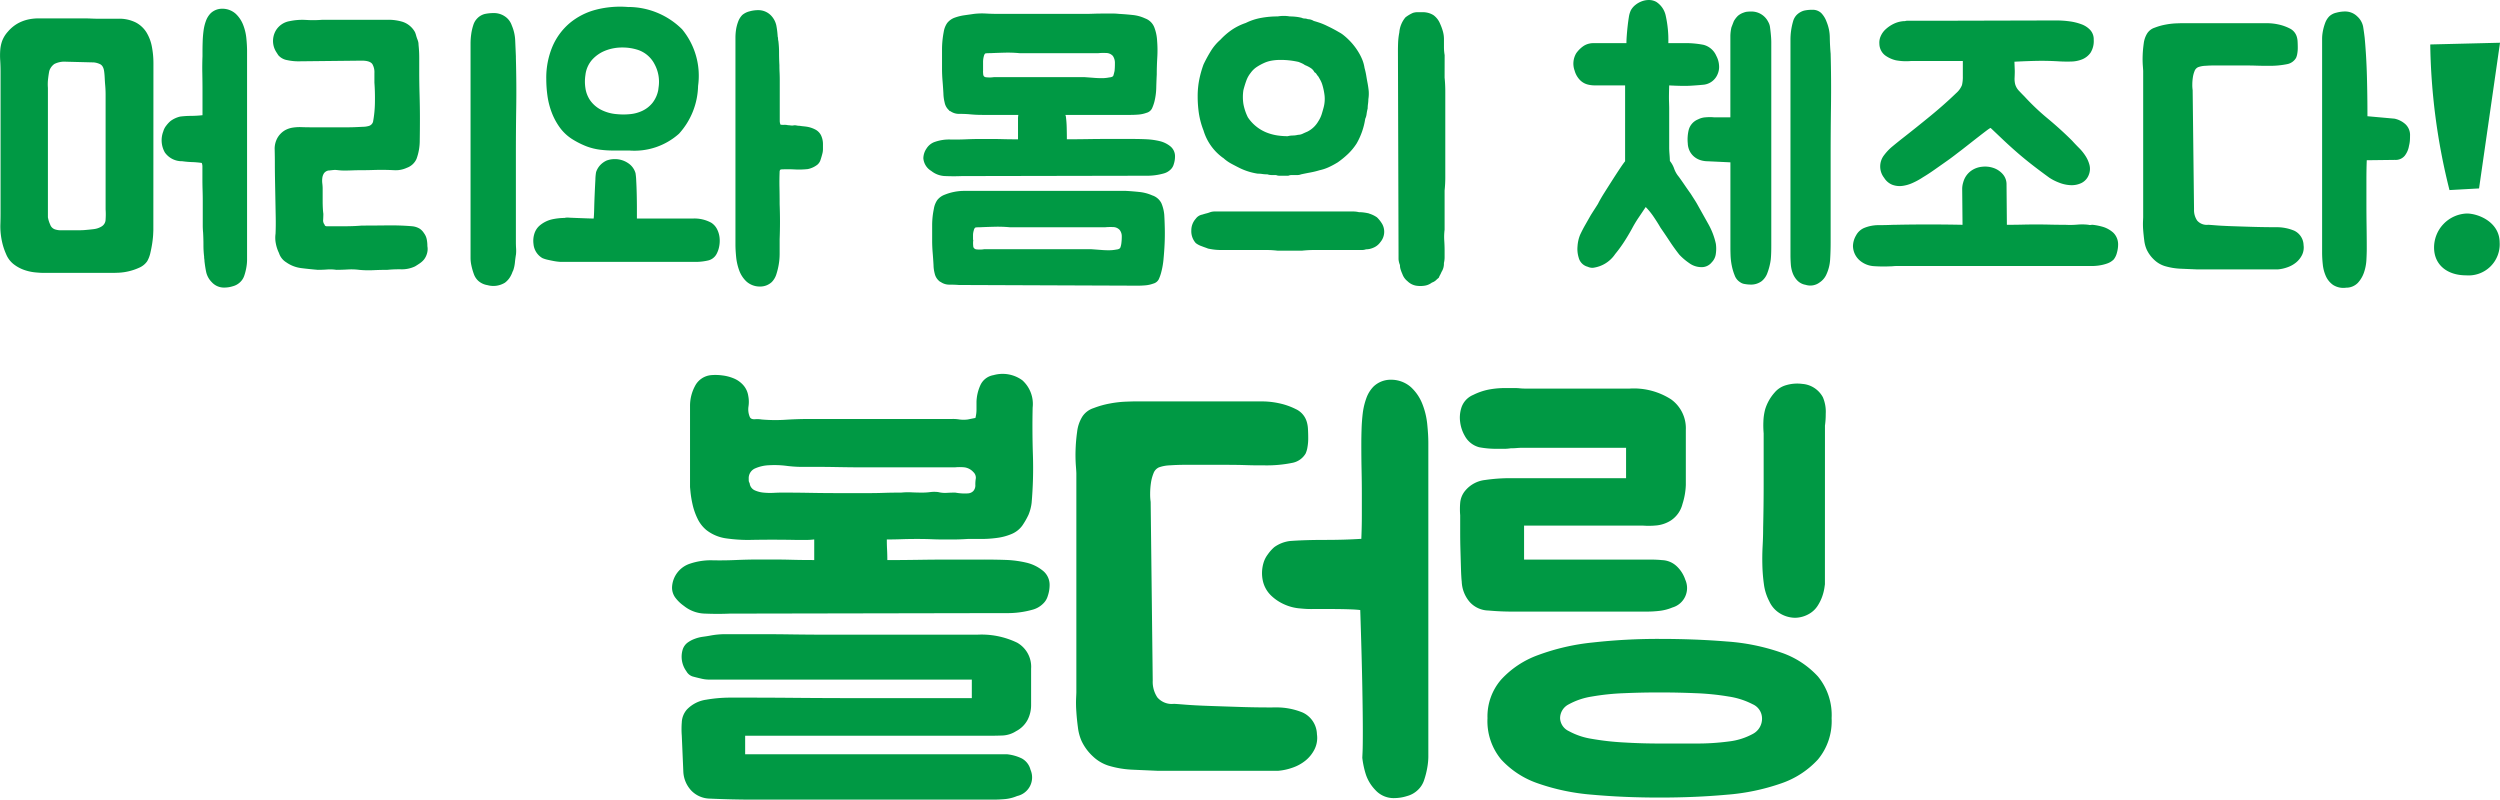 <svg xmlns="http://www.w3.org/2000/svg" width="232.939" height="74.506" viewBox="0 0 232.939 74.506"><g transform="translate(-676.122 -2858.318)"><path d="M113.41,32.776q0,.032-.016.368t-.08.784q-.064.448-.176.928a2.785,2.785,0,0,1-.3.8,1.73,1.73,0,0,1-.752.608,5.182,5.182,0,0,1-.992.336,5.049,5.049,0,0,1-.912.128l-.448.016h-6.56q-.288,0-.784-.048a4.4,4.4,0,0,1-1.008-.224,3.487,3.487,0,0,1-.976-.528,2.288,2.288,0,0,1-.72-.96,5.9,5.9,0,0,1-.336-.976,7.118,7.118,0,0,1-.16-.912,6.459,6.459,0,0,1-.032-.912q.016-.464.016-1.04V18.024q0-.576-.032-1.072a6.966,6.966,0,0,1,0-.944,3.362,3.362,0,0,1,.176-.864,2.734,2.734,0,0,1,.528-.864,3.46,3.46,0,0,1,.912-.768,3.683,3.683,0,0,1,.944-.368,4.5,4.5,0,0,1,1.024-.112h4.32q.224,0,.592.016t.656.016h1.824a3.439,3.439,0,0,1,1.664.352,2.6,2.6,0,0,1,.992.928,3.946,3.946,0,0,1,.5,1.328,8.064,8.064,0,0,1,.144,1.52Zm-9.824-1.216a2.7,2.7,0,0,0,.208.672.716.716,0,0,0,.528.48,1.681,1.681,0,0,0,.464.064h1.424q.608,0,.9-.032.384-.032.768-.08a1.782,1.782,0,0,0,.7-.24.762.762,0,0,0,.384-.672,6.734,6.734,0,0,0,0-.928V20.136q0-.416-.032-.8-.032-.352-.048-.7t-.048-.608q-.064-.608-.432-.752a1.705,1.705,0,0,0-.56-.144h-.032l-2.528-.064a2.1,2.1,0,0,0-1.088.208,1.249,1.249,0,0,0-.48.656q-.064.32-.112.736a4.338,4.338,0,0,0-.016.832ZM117.922,26.5a8.522,8.522,0,0,0-.912-.08,8.522,8.522,0,0,1-.912-.08,1.934,1.934,0,0,1-1.616-.816,2.3,2.3,0,0,1-.144-1.968,1.47,1.47,0,0,1,.272-.528,2.684,2.684,0,0,1,.4-.432,2.422,2.422,0,0,1,.9-.416,8,8,0,0,1,.992-.064,10.5,10.5,0,0,0,1.088-.064v-2.24q0-.832-.016-1.648t.016-1.616V16.1q0-.416.016-.912t.08-.992a4.218,4.218,0,0,1,.224-.928,1.967,1.967,0,0,1,.448-.72,1.54,1.54,0,0,1,1.024-.416h.064a1.855,1.855,0,0,1,1.232.464,2.811,2.811,0,0,1,.7,1.04,4.657,4.657,0,0,1,.3,1.264q.064.656.064,1.168v19.5a4.086,4.086,0,0,1-.064.656,5.054,5.054,0,0,1-.192.768,1.454,1.454,0,0,1-.416.64,1.522,1.522,0,0,1-.64.352,2.626,2.626,0,0,1-.768.128,1.533,1.533,0,0,1-1.216-.512,1.93,1.93,0,0,1-.512-.928q-.1-.48-.16-1.024a1.166,1.166,0,0,0-.016-.192,1.378,1.378,0,0,1-.016-.224,8.779,8.779,0,0,1-.064-1.088q0-.576-.032-1.152-.032-.352-.032-.688v-2.24q0-.5-.016-1.024t-.016-1.008V26.856A.94.94,0,0,0,117.922,26.5Zm11.84.7a.665.665,0,0,0-.448.256,1.024,1.024,0,0,0-.16.448,2.056,2.056,0,0,0,0,.512,3.882,3.882,0,0,1,.032.48V30.04q0,.336.016.656t.048.544q0,.192-.016.528a.631.631,0,0,0,.144.5.1.1,0,0,0,.064.1.284.284,0,0,0,.128.032H131.2q.9,0,1.632-.064,1.12,0,2.352-.016t2.352.08a1.679,1.679,0,0,1,.688.224,1.356,1.356,0,0,1,.4.416,1.407,1.407,0,0,1,.256.56,3.183,3.183,0,0,1,.064.656,1.478,1.478,0,0,1-.048.72,1.624,1.624,0,0,1-.272.528,1.84,1.84,0,0,1-.368.336q-.208.144-.464.3a2.879,2.879,0,0,1-1.264.272,10.763,10.763,0,0,0-1.3.048q-.576,0-1.312.032a9.118,9.118,0,0,1-1.344-.032,5.789,5.789,0,0,0-1.072-.032q-.592.032-1.04.032a3.955,3.955,0,0,0-.864-.032q-.416.032-.864.032-.768-.064-1.536-.16a3.089,3.089,0,0,1-1.408-.544,1.568,1.568,0,0,1-.672-.864,3.427,3.427,0,0,1-.288-.864,2.733,2.733,0,0,1-.032-.928q.032-.7.016-1.552t-.032-1.712q-.016-.864-.032-1.712t-.016-1.616q0-.576-.016-1.232a2.065,2.065,0,0,1,.272-1.136,1.985,1.985,0,0,1,.64-.656,2.126,2.126,0,0,1,.752-.272,4.259,4.259,0,0,1,.832-.048q.432.016.88.016h3.472q.336,0,.688-.016l.7-.032a2.1,2.1,0,0,0,.544-.08.577.577,0,0,0,.384-.384,10.582,10.582,0,0,0,.176-1.824q.016-.992-.048-1.824v-.9a1.5,1.5,0,0,0-.192-.832q-.224-.32-.992-.32l-5.952.064a4.955,4.955,0,0,1-.992-.112,1.4,1.4,0,0,1-.832-.464q-.1-.16-.192-.3a2.011,2.011,0,0,1-.192-.4,1.938,1.938,0,0,1,.144-1.568,1.851,1.851,0,0,1,1.3-.9,5.742,5.742,0,0,1,1.536-.112,10.548,10.548,0,0,0,1.536-.016h6.144a4.542,4.542,0,0,1,1.312.192,2.049,2.049,0,0,1,1.152.96,2.267,2.267,0,0,1,.1.288q.032.128.1.32a2.267,2.267,0,0,1,.1.288,1.19,1.19,0,0,1,.032.288,11.122,11.122,0,0,1,.064,1.28v1.216q0,1.024.032,2.176t.032,2.176q0,1.056-.016,2.048a4.952,4.952,0,0,1-.3,1.728,1.547,1.547,0,0,1-.9.832,2.45,2.45,0,0,1-1.184.224q-.64-.032-1.184-.032-.352,0-.832.016t-.96.016q-.48,0-.912.016t-.72.016q-.256,0-.432-.016t-.32-.032a1.447,1.447,0,0,0-.3,0Q130.018,27.176,129.762,27.208Zm17.44,7.808q-.064.384-.1.752a3.274,3.274,0,0,1-.16.752,1.758,1.758,0,0,0-.1.224,1.756,1.756,0,0,1-.1.224,1.9,1.9,0,0,1-.576.7,2.059,2.059,0,0,1-1.632.224,1.675,1.675,0,0,1-.832-.384,1.57,1.57,0,0,1-.432-.656,5.823,5.823,0,0,1-.224-.784,3.352,3.352,0,0,1-.08-.672v-20a6.328,6.328,0,0,1,.064-.9,4.757,4.757,0,0,1,.192-.832,1.526,1.526,0,0,1,.352-.608,1.478,1.478,0,0,1,.736-.432,4.08,4.08,0,0,1,.832-.08,1.8,1.8,0,0,1,1.008.3,1.633,1.633,0,0,1,.656.848,3.984,3.984,0,0,1,.32,1.408l.064,1.472v.16q.064,2.464.032,4.592t-.032,4.432v8.1q0,.288.016.576A3.466,3.466,0,0,1,147.2,35.016Zm10.5-23.04a7.139,7.139,0,0,1,4.976,2.08,6.812,6.812,0,0,1,1.488,5.28,6.848,6.848,0,0,1-1.776,4.448,6.237,6.237,0,0,1-4.624,1.568h-1.488a9.686,9.686,0,0,1-1.264-.08,5.639,5.639,0,0,1-1.216-.3,7.867,7.867,0,0,1-1.344-.672,4.227,4.227,0,0,1-1.168-1.088,6.04,6.04,0,0,1-.752-1.392,7.063,7.063,0,0,1-.4-1.552,11.3,11.3,0,0,1-.112-1.568,7.5,7.5,0,0,1,.576-3.04,5.9,5.9,0,0,1,1.6-2.176,6.275,6.275,0,0,1,2.432-1.248A9,9,0,0,1,157.7,11.976Zm15.328,11.04a.73.73,0,0,1,.3,0,1.4,1.4,0,0,0,.3.032q.192.032.368.048t.368.048a2.621,2.621,0,0,1,.7.24,1.238,1.238,0,0,1,.544.528,1.905,1.905,0,0,1,.192.864v.448a1.624,1.624,0,0,1-.064.448q-.064.256-.16.544a.962.962,0,0,1-.288.448,2.148,2.148,0,0,1-.9.416,7.614,7.614,0,0,1-1.248.032,12.078,12.078,0,0,0-1.248,0,.092.092,0,0,1-.064.032h-.032v.032a.065.065,0,0,1-.016.048.065.065,0,0,0-.016.048q-.032.8-.016,1.52t.016,1.552q.064,1.664,0,3.264v1.36a5.927,5.927,0,0,1-.08.976,6.544,6.544,0,0,1-.224.928,1.8,1.8,0,0,1-.432.736,1.577,1.577,0,0,1-1.056.416h-.064a1.855,1.855,0,0,1-1.232-.464A2.652,2.652,0,0,1,168,36.52a5.062,5.062,0,0,1-.288-1.264q-.064-.656-.064-1.168V14.776a5.037,5.037,0,0,1,.048-.64,3.677,3.677,0,0,1,.192-.768,1.748,1.748,0,0,1,.4-.656,1.659,1.659,0,0,1,.672-.336,2.97,2.97,0,0,1,.768-.112,1.648,1.648,0,0,1,1.216.48,1.929,1.929,0,0,1,.512.944,7.916,7.916,0,0,1,.128,1.04.6.6,0,0,1,.032.192.94.94,0,0,0,.032.224,8.779,8.779,0,0,1,.064,1.088q0,.576.032,1.152,0,.352.016.688t.016.688v3.808a.94.94,0,0,0,.064.352q0,.032.32.032a1.255,1.255,0,0,1,.384.032,1.477,1.477,0,0,1,.208.016,1.476,1.476,0,0,0,.208.016Zm-21.28,8.608a1.3,1.3,0,0,1,.416-.016q.352.016.784.032l.864.032q.432.016.624.016.032-.256.048-.928t.048-1.392q.032-.72.064-1.312a4.537,4.537,0,0,1,.064-.688,1.749,1.749,0,0,1,.384-.656,1.912,1.912,0,0,1,.608-.432,2.137,2.137,0,0,1,.736-.128,2.175,2.175,0,0,1,1.248.368,1.657,1.657,0,0,1,.7.944,5.553,5.553,0,0,1,.064.7q.032.576.048,1.28t.016,1.344v.9h5.216a3.274,3.274,0,0,1,1.7.384,1.528,1.528,0,0,1,.544.592,2.234,2.234,0,0,1,.24.784,2.726,2.726,0,0,1-.032.832,2.368,2.368,0,0,1-.24.7,1.2,1.2,0,0,1-.832.624A5.232,5.232,0,0,1,164,35.72h-12.64l-.192-.016a4.5,4.5,0,0,1-.448-.064q-.256-.048-.544-.112a2.9,2.9,0,0,1-.512-.16,1.678,1.678,0,0,1-.832-1.312,2.208,2.208,0,0,1,.08-.96,1.644,1.644,0,0,1,.464-.736,2.733,2.733,0,0,1,1.2-.608A5.83,5.83,0,0,1,151.746,31.624Zm8.736-12.16a3.443,3.443,0,0,0-.368-2.144,2.708,2.708,0,0,0-1.552-1.344,4.631,4.631,0,0,0-1.472-.224,4.265,4.265,0,0,0-1.52.272,3.293,3.293,0,0,0-1.248.832,2.594,2.594,0,0,0-.656,1.456,3.976,3.976,0,0,0,0,1.232,2.7,2.7,0,0,0,.432,1.12,2.819,2.819,0,0,0,.944.848,3.839,3.839,0,0,0,1.536.448,6.257,6.257,0,0,0,1.264,0,3.418,3.418,0,0,0,1.152-.32,2.705,2.705,0,0,0,.912-.72,2.774,2.774,0,0,0,.544-1.2ZM206.048,24.3a6.722,6.722,0,0,1,1.1.16,2.52,2.52,0,0,1,1.008.48,1.189,1.189,0,0,1,.448.992,2.216,2.216,0,0,1-.112.672,1.073,1.073,0,0,1-.3.512,1.466,1.466,0,0,1-.656.368,5.687,5.687,0,0,1-1.44.208h-.3l-17.056.032q-.736.032-1.52,0a2.166,2.166,0,0,1-1.328-.48,1.507,1.507,0,0,1-.736-1.184,1.661,1.661,0,0,1,.3-.912,1.48,1.48,0,0,1,.816-.624,4.03,4.03,0,0,1,1.376-.208q.7.016,1.44-.016.768-.032,1.328-.032H191.5q.528,0,1.1.016t1.376.016V22.44a1.907,1.907,0,0,1,.032-.416h-3.36q-.32,0-.624-.016t-.624-.048q-.416-.032-.9-.032a1.376,1.376,0,0,1-.832-.256q-.1,0-.1-.064a1.287,1.287,0,0,1-.432-.752,3.947,3.947,0,0,1-.112-.848q-.032-.576-.08-1.152t-.048-1.12V15.992a8.723,8.723,0,0,1,.16-1.712,1.98,1.98,0,0,1,.32-.816,1.571,1.571,0,0,1,.7-.5,4.59,4.59,0,0,1,.9-.224l.9-.128a6.491,6.491,0,0,1,1.12-.032q.576.032,1.152.032h8.1q.352,0,.784-.016t1.232-.016h.56a5.072,5.072,0,0,1,.56.032q.608.032,1.248.1a3.6,3.6,0,0,1,1.184.32,1.445,1.445,0,0,1,.864.848,4.028,4.028,0,0,1,.256,1.232,10.888,10.888,0,0,1,.016,1.568q-.048.832-.048,1.568-.032.64-.048,1.28a5.868,5.868,0,0,1-.176,1.28,3.843,3.843,0,0,1-.224.624.807.807,0,0,1-.512.4,2.832,2.832,0,0,1-.736.16q-.384.032-.736.032H198.4a.127.127,0,0,0,.016.08.065.065,0,0,1,.016.048,9.1,9.1,0,0,1,.08,1.024q.016.576.016,1.12.9,0,1.92-.016t2.048-.016h1.952Q205.376,24.264,206.048,24.3Zm-19.3,13.28q-.032,0-.1-.064a1.262,1.262,0,0,1-.432-.7,3.34,3.34,0,0,1-.112-.8q-.032-.576-.08-1.152t-.048-1.12v-1.5a7.548,7.548,0,0,1,.16-1.472,1.98,1.98,0,0,1,.32-.816,1.571,1.571,0,0,1,.7-.5,4.869,4.869,0,0,1,1.792-.352h15.072q.608.032,1.248.1a3.939,3.939,0,0,1,1.216.32,1.457,1.457,0,0,1,.848.72,3.564,3.564,0,0,1,.272,1.1q.032.544.048,1.248t-.016,1.424q-.032.72-.1,1.424a7.24,7.24,0,0,1-.224,1.28,3.843,3.843,0,0,1-.224.624.807.807,0,0,1-.512.4,2.811,2.811,0,0,1-.72.16q-.368.032-.72.032l-16.672-.064q-.416-.032-.9-.032A1.376,1.376,0,0,1,186.752,37.576Zm3.04-3.648q0,.16.016.32a.286.286,0,0,0,.112.224.342.342,0,0,0,.208.08,2.543,2.543,0,0,0,.688-.016h10.016l.864.064q.352.032.736.032a3.6,3.6,0,0,0,.7-.064q.32-.032.384-.192a1.783,1.783,0,0,0,.1-.448,4.829,4.829,0,0,0,.032-.592.96.96,0,0,0-.192-.592.833.833,0,0,0-.624-.272,5.2,5.2,0,0,0-.72.016h-8.9a12.031,12.031,0,0,0-1.376-.048q-.672.016-1.376.048a3.843,3.843,0,0,0-.4.016q-.144.016-.208.3a1.571,1.571,0,0,0-.064.432v.4a.181.181,0,0,1,.016.128A.673.673,0,0,0,189.792,33.928Zm.928-16a2.756,2.756,0,0,0,.016.3.342.342,0,0,0,.08.208.366.366,0,0,0,.224.08q.16.016.32.016a2.776,2.776,0,0,0,.384-.032h8.416l.864.064q.352.032.752.032a3.212,3.212,0,0,0,.688-.064q.352-.032.4-.176t.112-.432a6,6,0,0,0,.032-.7,1.15,1.15,0,0,0-.192-.7.851.851,0,0,0-.64-.272,4.838,4.838,0,0,0-.7.016h-7.36a11.321,11.321,0,0,0-1.344-.048q-.672.016-1.376.048a3.774,3.774,0,0,0-.416.016q-.128.016-.192.3a2,2,0,0,0-.064.544v.8Zm22.368,8.1a4.853,4.853,0,0,1-1.824-2.56,7.472,7.472,0,0,1-.432-1.6,10.853,10.853,0,0,1-.112-1.568,7.914,7.914,0,0,1,.144-1.552,9.766,9.766,0,0,1,.4-1.424,12.886,12.886,0,0,1,.688-1.264,4.6,4.6,0,0,1,.88-1.04,6.611,6.611,0,0,1,1.072-.928,5.439,5.439,0,0,1,1.3-.64,5.343,5.343,0,0,1,1.392-.464,8.412,8.412,0,0,1,1.584-.144,3.29,3.29,0,0,1,1.12,0,5.379,5.379,0,0,1,.56.032,4.07,4.07,0,0,1,.56.1.6.6,0,0,0,.272.064.819.819,0,0,1,.3.064.955.955,0,0,1,.3.048,1.007,1.007,0,0,1,.24.112q.352.1.656.208a6.162,6.162,0,0,1,.624.272q.544.256,1.088.576a2.518,2.518,0,0,1,.432.288,5.632,5.632,0,0,1,.464.416,5.788,5.788,0,0,1,.928,1.184,4.936,4.936,0,0,1,.336.672,3.38,3.38,0,0,1,.208.768q.1.352.16.72t.128.72q.064.352.1.7a3.174,3.174,0,0,1-.032.768,3.3,3.3,0,0,1-.032.432,3.3,3.3,0,0,0-.032.432,4.318,4.318,0,0,0-.1.512,1.378,1.378,0,0,1-.128.448,6.579,6.579,0,0,1-.8,2.3,5.39,5.39,0,0,1-.784.96,8.324,8.324,0,0,1-.976.8,7.928,7.928,0,0,1-.832.448,4.111,4.111,0,0,1-.864.288,7.564,7.564,0,0,1-.848.208q-.432.08-.88.176a.856.856,0,0,1-.32.064h-.56a.819.819,0,0,0-.3.064h-.848a.819.819,0,0,1-.3-.064h-.4a1.257,1.257,0,0,1-.4-.064,3.067,3.067,0,0,1-.464-.032,2.838,2.838,0,0,0-.432-.032,5.784,5.784,0,0,1-1.664-.512q-.448-.224-.832-.432A3.753,3.753,0,0,1,213.088,26.024Zm20.64-7.488q.064.64.064,1.312v7.968a11.914,11.914,0,0,1-.064,1.248v3.648a5.34,5.34,0,0,0-.032,1.008q.032.5.032.944v.608a2.237,2.237,0,0,1-.064.544,1.42,1.42,0,0,1-.224.832,2.2,2.2,0,0,1-.128.272,2.2,2.2,0,0,0-.128.272,2.4,2.4,0,0,0-.256.224,1.072,1.072,0,0,1-.384.224,1.468,1.468,0,0,1-.672.288,2.515,2.515,0,0,1-.8,0,1.5,1.5,0,0,1-.8-.416,1.47,1.47,0,0,1-.48-.672q-.1-.224-.16-.416a1.308,1.308,0,0,1-.064-.416,1.823,1.823,0,0,1-.1-.32,1.377,1.377,0,0,1-.032-.256V35.08L229.376,16.1q0-.416.016-.832a6.421,6.421,0,0,1,.112-.928,2.482,2.482,0,0,1,.576-1.408,3.423,3.423,0,0,1,.7-.416,1.571,1.571,0,0,1,.432-.064h.464a2.1,2.1,0,0,1,.512.064,1.785,1.785,0,0,1,.512.224,1.869,1.869,0,0,1,.608.8,4.672,4.672,0,0,1,.256.7,2.666,2.666,0,0,1,.1.7V15.7a4.2,4.2,0,0,0,.064.752Zm-7.04,12.672a2.614,2.614,0,0,1,.736.352,2.886,2.886,0,0,1,.5.64,1.489,1.489,0,0,1-.176,1.664,1.509,1.509,0,0,1-.7.544,1.824,1.824,0,0,1-.32.1,1.628,1.628,0,0,1-.32.032,1.121,1.121,0,0,1-.352.064h-4.464a11.167,11.167,0,0,0-1.168.064h-2.24a9.385,9.385,0,0,0-1.024-.064H212.9a5.511,5.511,0,0,1-.608-.032q-.288-.032-.608-.1-.16-.064-.3-.112t-.3-.112a1.91,1.91,0,0,1-.544-.288,1.657,1.657,0,0,1-.416-1.184,1.616,1.616,0,0,1,.416-1.088.949.949,0,0,1,.608-.384q.192-.064.384-.112a2.733,2.733,0,0,0,.352-.112,1.373,1.373,0,0,1,.352-.064h12.96a2.236,2.236,0,0,1,.544.064,3.4,3.4,0,0,1,.48.032A4.77,4.77,0,0,1,226.688,31.208ZM214.976,19.72a4.288,4.288,0,0,0,0,1.28,4.733,4.733,0,0,0,.416,1.248,3.778,3.778,0,0,0,1.888,1.472,4.556,4.556,0,0,0,.912.224,6.67,6.67,0,0,0,.912.064,1.984,1.984,0,0,1,.48-.064,1.984,1.984,0,0,0,.48-.064,1.02,1.02,0,0,0,.432-.1q.208-.1.432-.192a2.441,2.441,0,0,0,1.024-.96,2.725,2.725,0,0,0,.32-.672q.1-.32.192-.672a3.111,3.111,0,0,0,.08-1.024,5.629,5.629,0,0,0-.208-1.024,2.161,2.161,0,0,0-.176-.432q-.112-.208-.208-.368a.985.985,0,0,1-.16-.208.441.441,0,0,0-.192-.176,1,1,0,0,0-.384-.416,2.868,2.868,0,0,0-.512-.256,1.4,1.4,0,0,0-.272-.16q-.144-.064-.3-.128a7.518,7.518,0,0,0-1.7-.192,4.861,4.861,0,0,0-.8.064,2.938,2.938,0,0,0-.736.224,5.114,5.114,0,0,0-.672.368,2.2,2.2,0,0,0-.576.56,2.5,2.5,0,0,0-.4.72Q215.1,19.24,214.976,19.72Zm43.262,6.624a2.322,2.322,0,0,1-.592-.08,1.779,1.779,0,0,1-.576-.272,1.66,1.66,0,0,1-.464-.512,1.767,1.767,0,0,1-.224-.8,3.785,3.785,0,0,1,.08-1.232,1.462,1.462,0,0,1,.88-1.008,1.738,1.738,0,0,1,.72-.192,4.4,4.4,0,0,1,.752,0h1.536V14.712a3.759,3.759,0,0,1,.1-.848q.064-.16.112-.288t.112-.288a2.224,2.224,0,0,1,.384-.5,1.62,1.62,0,0,1,.544-.3,1.19,1.19,0,0,1,.336-.08q.176-.016.336-.016a1.738,1.738,0,0,1,1.6.96,1.3,1.3,0,0,1,.176.544q.048.352.08.72t.032.64v18.96q0,.8-.048,1.28a5.561,5.561,0,0,1-.3,1.216,1.735,1.735,0,0,1-.544.8,1.654,1.654,0,0,1-1.088.32,3.017,3.017,0,0,1-.48-.048.962.962,0,0,1-.448-.176,1.241,1.241,0,0,1-.5-.624,5.02,5.02,0,0,1-.272-.912,5.788,5.788,0,0,1-.112-.928q-.016-.448-.016-.7v-8Zm11.456-10.016q.064,2.432.032,4.864t-.032,4.7v8q0,.832-.048,1.6a3.879,3.879,0,0,1-.368,1.44,1.74,1.74,0,0,1-.608.7,1.439,1.439,0,0,1-1.312.224,1.4,1.4,0,0,1-.768-.4,2.026,2.026,0,0,1-.432-.688,2.958,2.958,0,0,1-.176-.832q-.032-.448-.032-.864V15.032a6.145,6.145,0,0,1,.24-1.712,1.393,1.393,0,0,1,.336-.608,1.62,1.62,0,0,1,.672-.4,3.2,3.2,0,0,1,.768-.08,1.146,1.146,0,0,1,.848.3,2.255,2.255,0,0,1,.5.816,3.9,3.9,0,0,1,.3,1.472Q269.63,15.624,269.694,16.328Zm-13.664-.992a8.765,8.765,0,0,1,1.824.16,1.781,1.781,0,0,1,1.184,1.024,2.148,2.148,0,0,1,.256.88,1.67,1.67,0,0,1-.128.816,1.594,1.594,0,0,1-1.28.992q-.64.064-1.3.1t-1.936-.032q-.032,1.024-.016,1.488t.016.624v3.68q0,.256.032.656t.032.592a2.369,2.369,0,0,1,.4.72,2.4,2.4,0,0,0,.432.752q.256.352.528.752t.592.848q.16.256.336.528t.3.5l.976,1.744a6.566,6.566,0,0,1,.72,1.872,3.259,3.259,0,0,1,0,.912,1.364,1.364,0,0,1-.384.816,1.189,1.189,0,0,1-.992.448,1.92,1.92,0,0,1-1.12-.384,5.567,5.567,0,0,1-.9-.768q-.48-.608-.9-1.248t-.864-1.28q-.256-.448-.624-.992a6.3,6.3,0,0,0-.752-.928q-.32.48-.656.976a11.176,11.176,0,0,0-.624,1.04q-.352.64-.736,1.232a12.4,12.4,0,0,1-.832,1.136,2.936,2.936,0,0,1-2.08,1.28,1.069,1.069,0,0,1-.48-.1,1.166,1.166,0,0,1-.832-.832,2.74,2.74,0,0,1-.112-1.088,3.345,3.345,0,0,1,.24-1.056q.224-.48.48-.928l.512-.9q.16-.256.336-.528t.336-.528q.224-.448.608-1.056t.752-1.184q.368-.576.688-1.056t.48-.672V19.272h-2.7a2.662,2.662,0,0,1-.72-.064,1.549,1.549,0,0,1-.784-.432,2.025,2.025,0,0,1-.5-.88,1.89,1.89,0,0,1,.16-1.632,2.766,2.766,0,0,1,.576-.592,1.588,1.588,0,0,1,.672-.3,1.266,1.266,0,0,1,.3-.032h3.12q0-.288.032-.72t.08-.864q.048-.432.112-.832a2.288,2.288,0,0,1,.192-.656,1.687,1.687,0,0,1,.448-.512,2.084,2.084,0,0,1,.624-.336,1.834,1.834,0,0,1,.672-.1,1.405,1.405,0,0,1,.624.176,2.026,2.026,0,0,1,.88,1.3,10.493,10.493,0,0,1,.24,2.544Zm34.72-2.112a9.074,9.074,0,0,1,1.184.08,5.064,5.064,0,0,1,1.12.272,2.1,2.1,0,0,1,.832.544,1.281,1.281,0,0,1,.32.9,2.045,2.045,0,0,1-.3,1.216,1.779,1.779,0,0,1-.768.608,2.912,2.912,0,0,1-1.04.208q-.576.016-1.12-.016-1.056-.064-1.984-.048t-2.176.08l.032.864q0,.256-.016.608a2.129,2.129,0,0,0,.048.608,1.459,1.459,0,0,0,.352.624q.256.272.512.528a21.552,21.552,0,0,0,2.176,2.064q1.248,1.04,2.272,2.064.288.32.64.672a4.473,4.473,0,0,1,.608.752,2.878,2.878,0,0,1,.368.832,1.468,1.468,0,0,1-.048.88,1.4,1.4,0,0,1-.688.8,2.1,2.1,0,0,1-.992.208,3.268,3.268,0,0,1-1.072-.224,4.7,4.7,0,0,1-.928-.464q-.928-.672-1.664-1.248t-1.36-1.12q-.624-.544-1.216-1.1l-1.232-1.168q-.032-.032-.352.208t-.752.576q-.432.336-.88.688l-.736.576q-.256.192-.656.5t-.9.656q-.5.352-1.024.72t-1.008.656a6.44,6.44,0,0,1-.992.544,3.289,3.289,0,0,1-.976.272,1.964,1.964,0,0,1-.9-.112,1.576,1.576,0,0,1-.752-.64,1.711,1.711,0,0,1,0-2.128,4.684,4.684,0,0,1,.784-.816q.464-.384.912-.736,1.312-1.024,2.624-2.1t2.4-2.128a1.949,1.949,0,0,0,.528-.736,3.294,3.294,0,0,0,.08-.832V17h-4.8a5.233,5.233,0,0,1-1.44-.064,2.8,2.8,0,0,1-1.008-.464,1.393,1.393,0,0,1-.528-1.072,1.458,1.458,0,0,1,.128-.72,1.894,1.894,0,0,1,.48-.656,3.173,3.173,0,0,1,.752-.5,2.577,2.577,0,0,1,.976-.24.213.213,0,0,0,.112-.016.8.8,0,0,1,.24-.016h2.5Zm2.976,19.04a.394.394,0,0,0,.192.016,1.166,1.166,0,0,1,.192-.016,5.612,5.612,0,0,1,1.008.208,2.6,2.6,0,0,1,.912.528,1.52,1.52,0,0,1,.448,1.12,2.8,2.8,0,0,1-.112.752,1.623,1.623,0,0,1-.3.624,1.607,1.607,0,0,1-.64.384,4.075,4.075,0,0,1-.736.176,4.678,4.678,0,0,1-.624.048H275.838q-.16,0-.32.016t-.32.016a13.133,13.133,0,0,1-1.44-.016,2.225,2.225,0,0,1-1.312-.5,1.82,1.82,0,0,1-.672-1.376,2.021,2.021,0,0,1,.288-.992,1.528,1.528,0,0,1,.768-.7,3.544,3.544,0,0,1,1.328-.256q.688,0,1.392-.032h.16q3.072-.064,6.272,0l-.032-3.36a2.117,2.117,0,0,1,.1-.608,1.978,1.978,0,0,1,.24-.544,1.945,1.945,0,0,1,.528-.544,2.1,2.1,0,0,1,.976-.352,2.414,2.414,0,0,1,1.072.112,1.994,1.994,0,0,1,.864.576,1.425,1.425,0,0,1,.352.976l.032,3.744q.768,0,1.424-.016t1.312-.016q.656,0,1.312.016t1.392.016a7.806,7.806,0,0,0,1.12-.016A4.971,4.971,0,0,1,293.726,32.264Zm17.472.224a4.25,4.25,0,0,1,1.68.32,1.528,1.528,0,0,1,.88,1.344,1.59,1.59,0,0,1-.144.928,2.127,2.127,0,0,1-.56.7,2.629,2.629,0,0,1-.816.448,3.541,3.541,0,0,1-.88.192h-7.52l-1.52-.064a6.046,6.046,0,0,1-1.52-.256,2.511,2.511,0,0,1-.96-.576,3.1,3.1,0,0,1-.7-.96,2.972,2.972,0,0,1-.224-.848q-.064-.5-.1-.96a7.248,7.248,0,0,1-.016-.816q.016-.352.016-.384V17.96q0-.1-.032-.512a9.158,9.158,0,0,1-.016-.96,10.357,10.357,0,0,1,.1-1.12,2.274,2.274,0,0,1,.336-.96,1.318,1.318,0,0,1,.688-.512,5.61,5.61,0,0,1,1.024-.288,6.824,6.824,0,0,1,.96-.112q.432-.016.528-.016h7.984a5.021,5.021,0,0,1,1.008.112,4.286,4.286,0,0,1,1.056.368,1.255,1.255,0,0,1,.672.768,1.817,1.817,0,0,1,.08.464q.016.272.016.576a3.043,3.043,0,0,1-.048.56,1.536,1.536,0,0,1-.112.384,1.222,1.222,0,0,1-.8.576,7.959,7.959,0,0,1-1.824.16H310q-.24,0-.736-.016t-1.376-.016h-2.352q-.448,0-.912.032a2.247,2.247,0,0,0-.688.128.64.64,0,0,0-.336.368,2.535,2.535,0,0,0-.16.608,4.635,4.635,0,0,0-.048.656,3.252,3.252,0,0,0,.032.512v.032l.128,11.072a1.739,1.739,0,0,0,.288,1.04,1.18,1.18,0,0,0,1.024.4q.1,0,.688.048t1.5.08q.912.032,2,.064T311.2,32.488Zm11.04-10.112a2.214,2.214,0,0,1,1.008.512,1.379,1.379,0,0,1,.432,1.088q0,.256-.016.464a2.822,2.822,0,0,1-.08.464,2.037,2.037,0,0,1-.4.928,1.092,1.092,0,0,1-.912.384l-2.624.032q-.032.832-.032,1.856v2.112q0,1.088.016,2.192t.016,2.1q0,.416-.032,1.024a4.277,4.277,0,0,1-.224,1.168,2.721,2.721,0,0,1-.576.976,1.506,1.506,0,0,1-1.088.448,1.789,1.789,0,0,1-1.216-.256,2,2,0,0,1-.672-.816,3.554,3.554,0,0,1-.288-1.088,10.311,10.311,0,0,1-.064-1.1V14.9a3.8,3.8,0,0,1,.064-.64,4.6,4.6,0,0,1,.208-.768,1.748,1.748,0,0,1,.4-.656,1.41,1.41,0,0,1,.656-.336,3.151,3.151,0,0,1,.784-.112,1.609,1.609,0,0,1,1.184.48,1.734,1.734,0,0,1,.528.944q.08.5.144,1.04.16,1.76.208,3.616t.048,3.68Zm7.872,6.5L332.062,15.3l-6.5.16a58.661,58.661,0,0,0,1.792,13.568Zm1.92,5.056c0-1.92-1.984-2.72-3.072-2.72a3.173,3.173,0,0,0-3.04,3.168c0,1.632,1.248,2.592,2.976,2.592A2.9,2.9,0,0,0,332.03,33.928Z" transform="translate(577 2847)" fill="#094"/><path d="M193.08,17.5a10.083,10.083,0,0,1,1.656.24,3.781,3.781,0,0,1,1.512.72,1.684,1.684,0,0,1,.672,1.392,3.1,3.1,0,0,1-.168.984,1.6,1.6,0,0,1-.456.744,2.2,2.2,0,0,1-.984.552,8.53,8.53,0,0,1-2.16.312H192.7l-25.584.048q-1.1.048-2.28,0a3.249,3.249,0,0,1-1.992-.72,3.514,3.514,0,0,1-.816-.792,1.583,1.583,0,0,1-.288-.936,2.42,2.42,0,0,1,1.68-2.208,6.045,6.045,0,0,1,2.064-.312q1.056.024,2.16-.024,1.152-.048,1.992-.048h1.632q.792,0,1.656.024t2.064.024v-1.92a6.382,6.382,0,0,1-.792.048H173.4q-2.3-.048-4.56,0a14.748,14.748,0,0,1-2.04-.144,3.872,3.872,0,0,1-1.848-.768,3.125,3.125,0,0,1-.84-1.08,5.973,5.973,0,0,1-.456-1.3,9.8,9.8,0,0,1-.192-1.128q-.048-.48-.048-.528V3.1a3.9,3.9,0,0,1,.456-1.8A1.877,1.877,0,0,1,165.384.272,4.741,4.741,0,0,1,166.44.3a3.98,3.98,0,0,1,1.08.288,2.4,2.4,0,0,1,.864.624,1.934,1.934,0,0,1,.456.984,2.846,2.846,0,0,1,.024.984,1.808,1.808,0,0,0,.12.984q.1.24.48.216a2.494,2.494,0,0,1,.624.024,14.828,14.828,0,0,0,2.232.024q1.128-.072,2.28-.072h13.248a3.623,3.623,0,0,1,.672.048,2.977,2.977,0,0,0,.768,0l.72-.144a3.155,3.155,0,0,0,.1-.768V2.72a4.072,4.072,0,0,1,.384-1.56,1.637,1.637,0,0,1,1.2-.888,3.115,3.115,0,0,1,2.688.48,2.966,2.966,0,0,1,.96,2.544q-.048,2.16.024,4.416a37.628,37.628,0,0,1-.12,4.464,4.225,4.225,0,0,1-.288,1.1,7.024,7.024,0,0,1-.576,1.008,2.353,2.353,0,0,1-1.008.792,5.2,5.2,0,0,1-1.344.36,10.884,10.884,0,0,1-1.44.1h-1.3q-.768.048-1.32.048h-1.032q-.48,0-1.032-.024t-1.32-.024q-.816,0-1.488.024t-1.344.024q0,.48.024.96t.024.96q1.344,0,2.88-.024t3.072-.024h2.928Q192.072,17.456,193.08,17.5Zm-.1,18.1a4.136,4.136,0,0,1,1.344.384,1.656,1.656,0,0,1,.816,1.056,1.778,1.778,0,0,1-1.248,2.448,3.807,3.807,0,0,1-1.152.288q-.576.048-1.1.048H169.32q-.96,0-1.992-.024t-2.088-.072a2.454,2.454,0,0,1-1.68-.72,2.756,2.756,0,0,1-.768-1.776l-.144-3.36a8.077,8.077,0,0,1,0-1.248,1.928,1.928,0,0,1,.48-1.2,3.086,3.086,0,0,1,1.8-.912,13.012,13.012,0,0,1,2.184-.192h2.232q1.56,0,4.248.024t6.648.024h9.432V28.64h-24.48a3.156,3.156,0,0,1-.768-.1q-.432-.1-.768-.192a1.025,1.025,0,0,1-.576-.48,2.3,2.3,0,0,1-.336-2.064,1.3,1.3,0,0,1,.432-.6,2.682,2.682,0,0,1,.672-.36,3.4,3.4,0,0,1,.744-.192q.36-.048.648-.1a7.57,7.57,0,0,1,1.488-.144h3.528q1.176,0,2.808.024t4.008.024h13.08a7.631,7.631,0,0,1,3.744.744,2.58,2.58,0,0,1,1.3,2.424V31.04a3.013,3.013,0,0,1-.312,1.32,2.507,2.507,0,0,1-1.08,1.08,2.557,2.557,0,0,1-1.248.408q-.624.024-1.248.024H168.552V35.6Zm-24-25.2a.813.813,0,0,0,.456.6,2.549,2.549,0,0,0,.816.216,6.047,6.047,0,0,0,.936.024q.48-.024.768-.024,1.344,0,2.664.024t2.616.024h2.9q.648,0,1.344-.024t1.608-.024a6.415,6.415,0,0,1,.96-.024q.48.024,1.008.024a5.626,5.626,0,0,0,.744-.048,2.894,2.894,0,0,1,.744,0,2.614,2.614,0,0,0,.792.072q.408-.024.792-.024a4.692,4.692,0,0,0,.576.072,4.056,4.056,0,0,0,.624,0,.743.743,0,0,0,.48-.216.782.782,0,0,0,.192-.576,3.291,3.291,0,0,1,.048-.624.727.727,0,0,0-.24-.576A1.37,1.37,0,0,0,189,8.864a4.341,4.341,0,0,0-.912,0H179.64q-1.1,0-2.4-.024t-2.4-.024h-1.248a11.543,11.543,0,0,1-1.248-.1,8.828,8.828,0,0,0-1.584-.048,3.56,3.56,0,0,0-1.32.312.989.989,0,0,0-.552.984.685.685,0,0,0,.024.264A.6.6,0,0,1,168.984,10.4Zm56.88,11.76q-.336-.048-1.1-.072t-1.656-.024h-1.656a8.814,8.814,0,0,1-1.1-.048,4.384,4.384,0,0,1-1.56-.384,4.252,4.252,0,0,1-1.272-.864,2.729,2.729,0,0,1-.72-1.3,3.349,3.349,0,0,1,.048-1.68,2.431,2.431,0,0,1,.408-.816,3.675,3.675,0,0,1,.6-.672,3.155,3.155,0,0,1,1.488-.576q1.392-.1,3.24-.1t3.384-.1q.048-1.152.048-2.16v-2.04q0-1.032-.024-2.16t-.024-2.52q0-.624.024-1.368T226.1,3.8a6.328,6.328,0,0,1,.336-1.392,2.951,2.951,0,0,1,.672-1.08A2.31,2.31,0,0,1,228.648.7h.1a2.782,2.782,0,0,1,1.848.7,4.216,4.216,0,0,1,1.056,1.56,6.985,6.985,0,0,1,.456,1.9q.1.984.1,1.752V35.864a6.128,6.128,0,0,1-.1.984A7.58,7.58,0,0,1,231.816,38a2.181,2.181,0,0,1-.624.96,2.283,2.283,0,0,1-.96.528,3.939,3.939,0,0,1-1.152.192,2.3,2.3,0,0,1-1.824-.768,3.805,3.805,0,0,1-.864-1.416,8.185,8.185,0,0,1-.336-1.56q0-.048.024-.552t.024-1.944q0-1.44-.048-4.128T225.864,22.16Zm-7.872,9.072a6.375,6.375,0,0,1,2.52.48,2.292,2.292,0,0,1,1.32,2.016,2.384,2.384,0,0,1-.216,1.392,3.191,3.191,0,0,1-.84,1.056,3.942,3.942,0,0,1-1.224.672,5.312,5.312,0,0,1-1.32.288h-11.28q-1.1-.048-2.28-.1a9.068,9.068,0,0,1-2.28-.384,3.767,3.767,0,0,1-1.44-.864,4.654,4.654,0,0,1-1.056-1.44,4.458,4.458,0,0,1-.336-1.272q-.1-.744-.144-1.44a10.868,10.868,0,0,1-.024-1.224q.024-.528.024-.576V9.44q0-.144-.048-.768a13.741,13.741,0,0,1-.024-1.44,15.536,15.536,0,0,1,.144-1.68,3.411,3.411,0,0,1,.5-1.44,1.977,1.977,0,0,1,1.032-.768,8.415,8.415,0,0,1,1.536-.432A10.236,10.236,0,0,1,204,2.744q.648-.024.792-.024h11.976a7.532,7.532,0,0,1,1.512.168,6.429,6.429,0,0,1,1.584.552,1.883,1.883,0,0,1,1.008,1.152,2.727,2.727,0,0,1,.12.7q.024.408.024.864a4.565,4.565,0,0,1-.072.84,2.3,2.3,0,0,1-.168.576,1.833,1.833,0,0,1-1.2.864,11.939,11.939,0,0,1-2.736.24h-.648q-.36,0-1.1-.024t-2.064-.024H209.5q-.672,0-1.368.048a3.371,3.371,0,0,0-1.032.192.96.96,0,0,0-.5.552,3.8,3.8,0,0,0-.24.912,6.954,6.954,0,0,0-.072.984,4.878,4.878,0,0,0,.048.768v.048l.192,16.608a2.608,2.608,0,0,0,.432,1.56,1.77,1.77,0,0,0,1.536.6q.144,0,1.032.072t2.256.12q1.368.048,3,.1T217.992,31.232ZM237.72,32.24a5.239,5.239,0,0,1,1.272-3.6,8.668,8.668,0,0,1,3.432-2.28,20.543,20.543,0,0,1,5.088-1.176,54.819,54.819,0,0,1,6.24-.336q3.312,0,6.24.24a19.441,19.441,0,0,1,5.088,1.032,8.267,8.267,0,0,1,3.432,2.232,5.662,5.662,0,0,1,1.272,3.888,5.589,5.589,0,0,1-1.272,3.84,8.267,8.267,0,0,1-3.432,2.232,20.068,20.068,0,0,1-5.088,1.056q-2.928.264-6.24.264t-6.24-.264a20.067,20.067,0,0,1-5.088-1.056,8.268,8.268,0,0,1-3.432-2.232A5.589,5.589,0,0,1,237.72,32.24Zm17.232-10.32a4.412,4.412,0,0,1-1.176.312,10.265,10.265,0,0,1-1.224.072H240.024q-1.1,0-2.208-.1a2.417,2.417,0,0,1-1.728-.768,3.079,3.079,0,0,1-.768-1.92q-.048-.432-.072-1.248t-.048-1.68q-.024-.864-.024-1.632V13.328a6.913,6.913,0,0,1,0-1.152,2.038,2.038,0,0,1,.48-1.152,2.808,2.808,0,0,1,1.848-.984,16.121,16.121,0,0,1,2.28-.168h10.848V7.04h-9.6q-.288,0-.576.024t-.576.024a3.645,3.645,0,0,1-.6.048h-.648a8.651,8.651,0,0,1-1.68-.144,2.151,2.151,0,0,1-1.344-1.056,3.427,3.427,0,0,1-.432-1.272,3.03,3.03,0,0,1,.1-1.32,1.934,1.934,0,0,1,1.1-1.224,5.776,5.776,0,0,1,1.44-.5,8.091,8.091,0,0,1,1.584-.144h.864q.24,0,.48.024t.48.024h9.744a6.419,6.419,0,0,1,3.864,1.008A3.314,3.314,0,0,1,256.2,5.36V10.5a6.482,6.482,0,0,1-.312,1.776,2.584,2.584,0,0,1-1.08,1.536,3.06,3.06,0,0,1-1.272.456,7.252,7.252,0,0,1-1.32.024H241.128v3.168h11.9q.48,0,.96.048a2.089,2.089,0,0,1,1.368.576,3.028,3.028,0,0,1,.792,1.248A1.885,1.885,0,0,1,254.952,21.92Zm14.208-2.16-.048.336a4.474,4.474,0,0,1-.192.768,4.106,4.106,0,0,1-.432.888,2.28,2.28,0,0,1-.768.744,2.688,2.688,0,0,1-1.344.384,2.762,2.762,0,0,1-1.584-.528,2.533,2.533,0,0,1-.816-1.008,4.714,4.714,0,0,1-.5-1.584,15.948,15.948,0,0,1-.144-1.776q-.024-.912.024-1.8t.048-1.7q.048-2.064.048-4.1V5.7a8.653,8.653,0,0,1-.024-1.128,5.042,5.042,0,0,1,.168-1.128,4.2,4.2,0,0,1,.864-1.536,2.156,2.156,0,0,1,1.08-.7,3.625,3.625,0,0,1,1.512-.12,2.378,2.378,0,0,1,1.92,1.248,3.435,3.435,0,0,1,.264,1.536,7.744,7.744,0,0,1-.072,1.1ZM263.3,32.24a1.448,1.448,0,0,0-.864-1.3,7.173,7.173,0,0,0-2.232-.72,23.671,23.671,0,0,0-3.072-.312q-1.7-.072-3.384-.072t-3.336.072a22.115,22.115,0,0,0-2.976.312,6.538,6.538,0,0,0-2.136.72,1.455,1.455,0,0,0-.816,1.3,1.393,1.393,0,0,0,.816,1.2,6.538,6.538,0,0,0,2.136.72,24.76,24.76,0,0,0,2.976.336q1.656.1,3.336.1h3.384a22.249,22.249,0,0,0,3.072-.192,6.117,6.117,0,0,0,2.232-.7A1.6,1.6,0,0,0,263.3,32.24Z" transform="translate(577 2893)" fill="#094"/></g></svg>